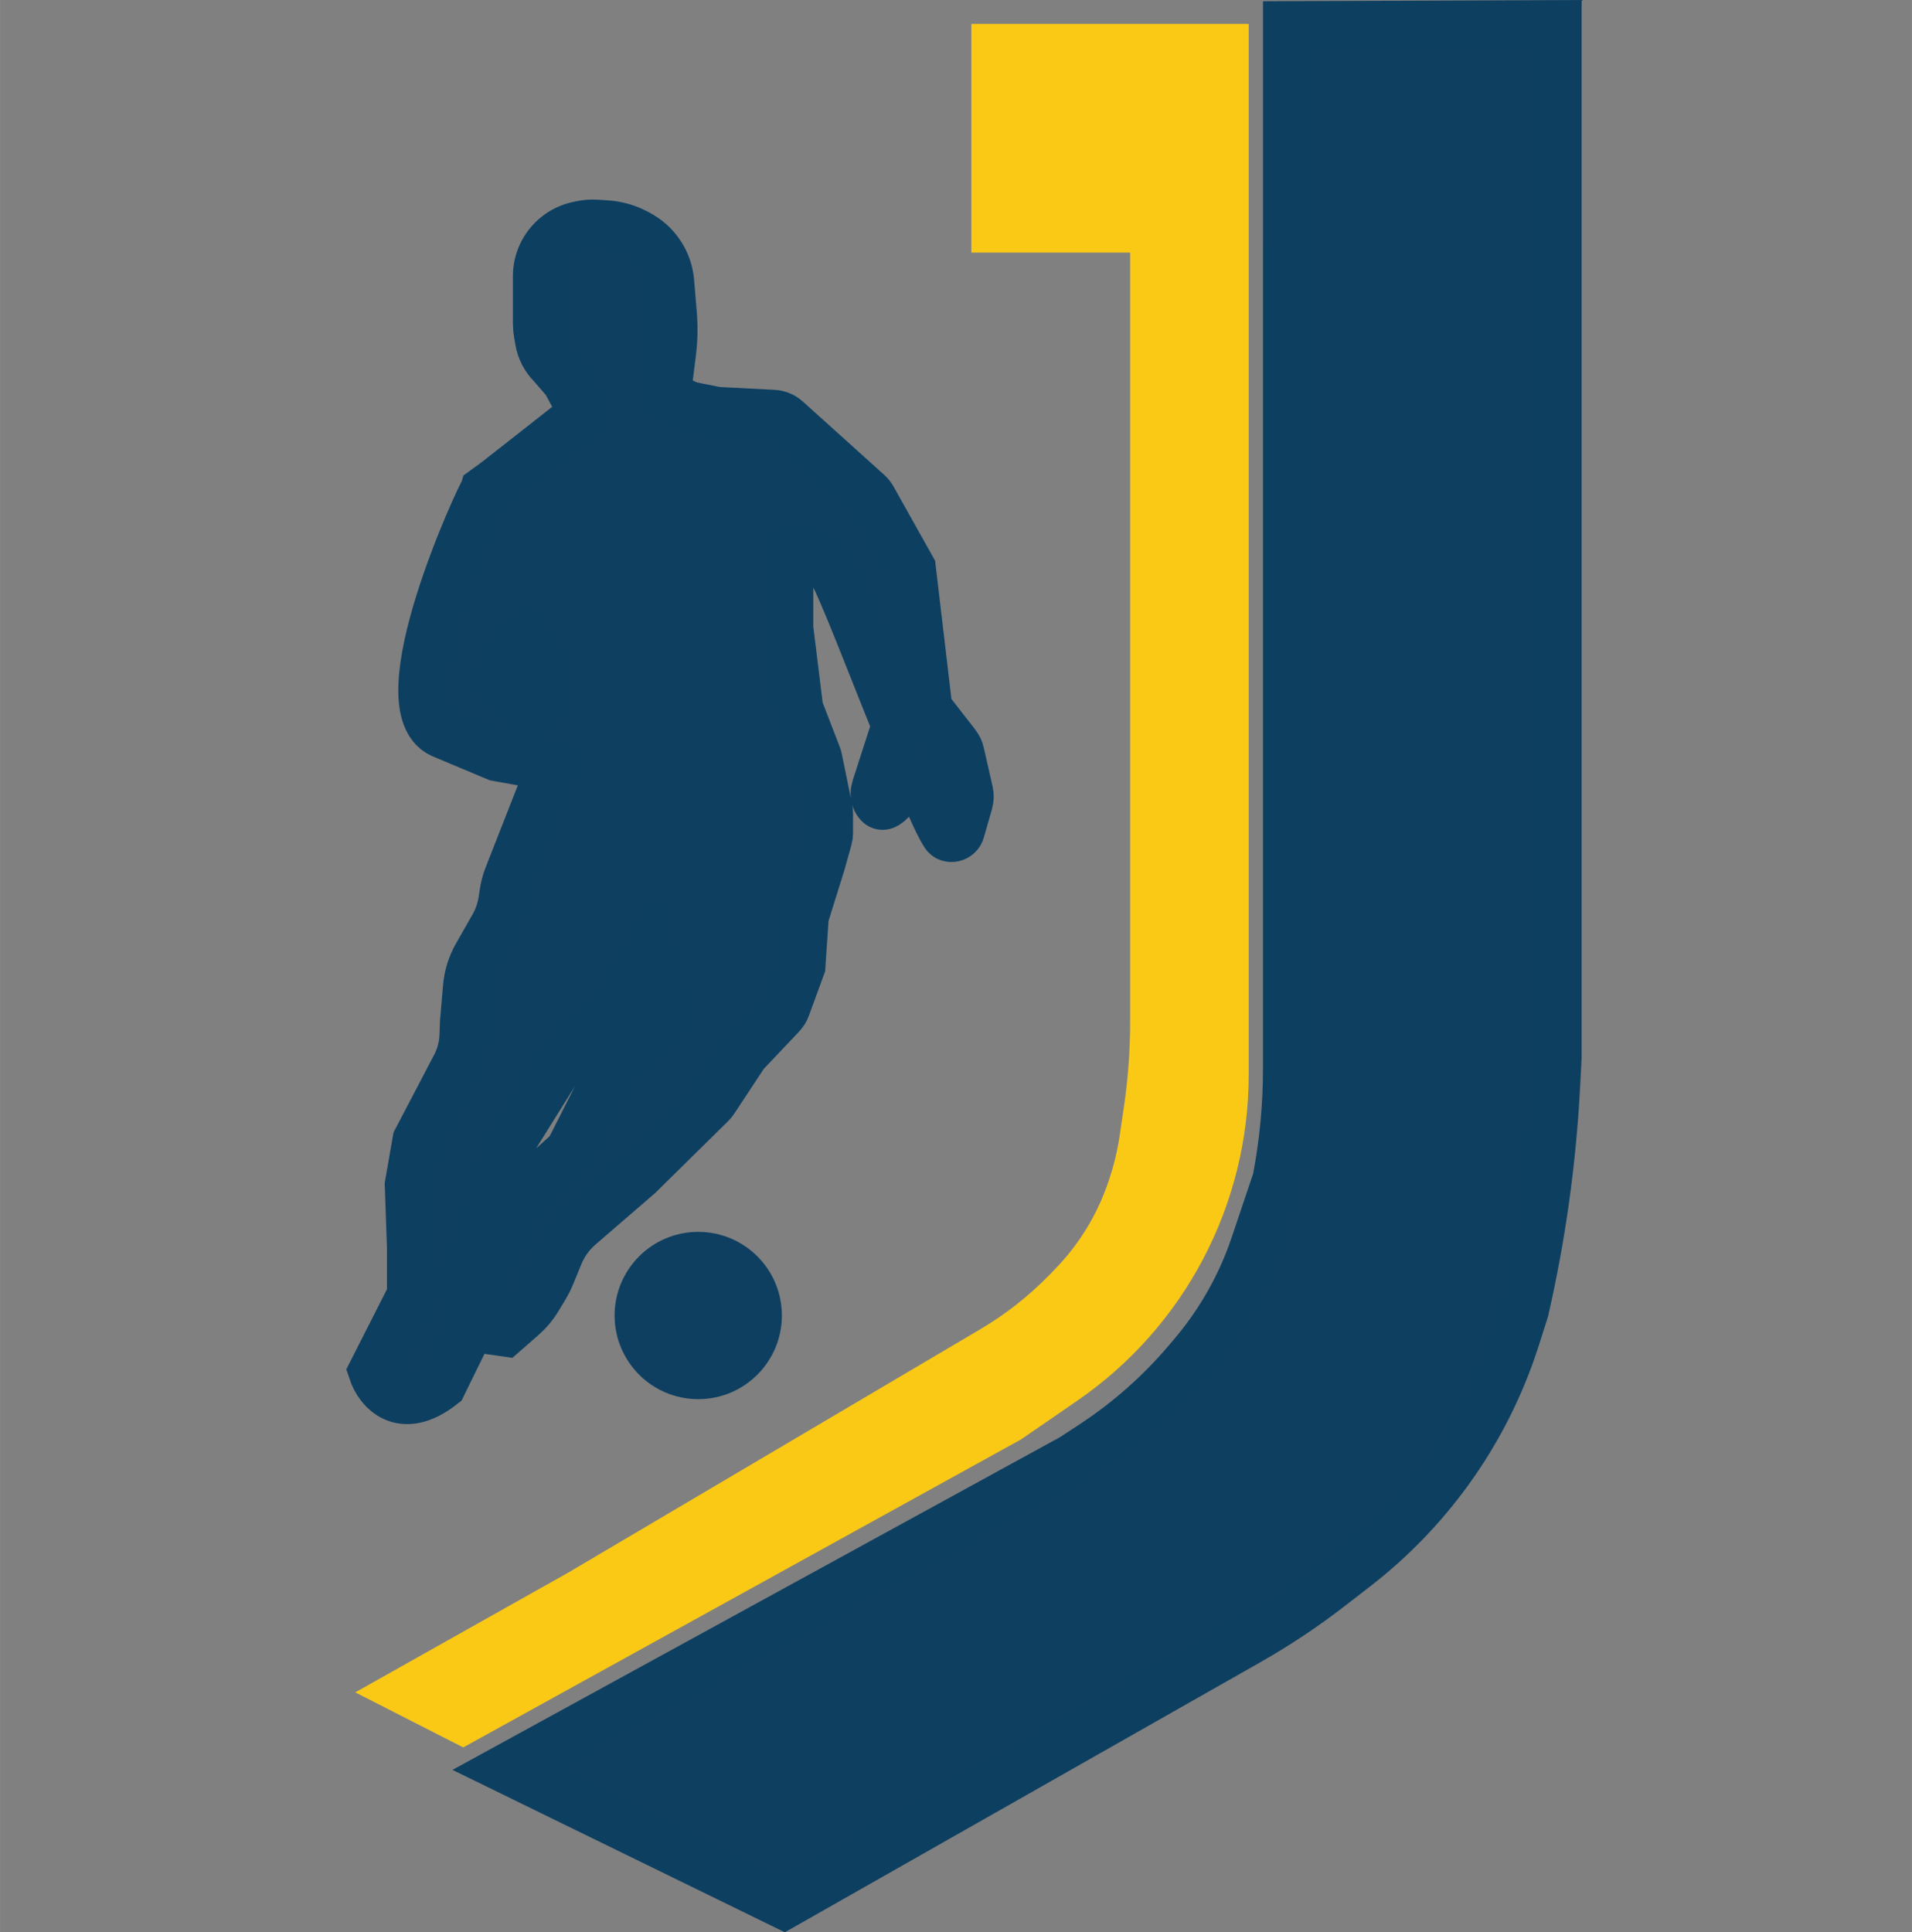 <?xml version="1.0" encoding="UTF-8"?> <svg xmlns="http://www.w3.org/2000/svg" xmlns:xlink="http://www.w3.org/1999/xlink" xmlns:xodm="http://www.corel.com/coreldraw/odm/2003" xml:space="preserve" width="10.16mm" height="10.267mm" version="1.1" style="shape-rendering:geometricPrecision; text-rendering:geometricPrecision; image-rendering:optimizeQuality; fill-rule:evenodd; clip-rule:evenodd" viewBox="0 0 1001.94 1012.53"><rect x="0" y="0" width="1001.94" height="1012.53" fill="#808080" stroke="none"/> <defs> <style type="text/css"> .str0 {stroke:#0D3F61;stroke-width:26.09;stroke-miterlimit:22.926} .fil4 {fill:none} .fil2 {fill:white;fill-rule:nonzero} .fil3 {fill:#FAC916;fill-rule:nonzero} .fil0 {fill:#0E3F61;fill-rule:nonzero} .fil1 {fill:#0E3F61;fill-rule:nonzero} </style> </defs> <g id="Слой_x0020_1">  <g id="_105553145025728"> <circle class="fil0" cx="365.89" cy="689.35" r="43.83"></circle> <path class="fil1 str0" d="M254.01 257.41c1.39,-0.92 32.6,-25.45 48.03,-37.6l1.74 -6.94 -2.89 -5.79 -4.05 -7.52 -7.52 -8.68c-3.38,-3.38 -5.63,-7.75 -6.41,-12.47l-0.63 -3.77c-0.32,-1.9 -0.47,-3.82 -0.47,-5.74l0 -24.16c0,-3.91 0.85,-7.77 2.5,-11.31 3.52,-7.54 10.36,-13.03 18.51,-14.8l1.47 -0.33c2.74,-0.6 5.54,-0.81 8.34,-0.62l5.37 0.36c5.12,0.35 10.12,1.75 14.68,4.1l1.51 0.79c4.72,2.45 8.73,6.06 11.63,10.52 2.79,4.28 4.48,9.18 4.9,14.27l1.4 16.83c0.56,6.74 0.42,13.51 -0.42,20.22l-2.78 22.32 12.15 5.79 13.67 2.73c0.53,0.11 1.07,0.17 1.61,0.2l28.82 1.49c2.54,0.14 4.96,1.13 6.85,2.84l42.59 38.38c0.9,0.81 1.66,1.77 2.25,2.82l20.51 36.6 8.31 70.41c0.24,2 1.03,3.92 2.27,5.51l12.78 16.44c1.01,1.28 1.71,2.77 2.07,4.35l4.61 20.29c0.41,1.81 0.36,3.71 -0.15,5.5l-4.25 14.85c-0.46,1.65 -1.79,2.9 -3.47,3.27 -1.55,0.35 -3.18,-0.14 -4.05,-1.47 -4.22,-6.42 -10.35,-21.95 -10.59,-22.28 -11.34,-15.66 -19.65,16.03 -25.41,4.37 -0.99,-2 -0.84,-4.35 -0.16,-6.47l9.28 -28.75c0.8,-2.49 0.7,-5.2 -0.3,-7.63 -9.94,-24.41 -26.74,-68.46 -32.02,-77.25 -5.55,-9.26 -19.28,-11.38 -23.15,-10.41l0 40.5 5.04 40.88c0.12,0.91 0.34,1.79 0.67,2.64l9 23.31c0.23,0.57 0.39,1.17 0.52,1.78l5.37 26.34c0.15,0.73 0.23,1.48 0.23,2.22l0 10.09c0,1.02 -0.14,2.02 -0.41,2.99l-3.64 13 -8.68 27.78 -1.74 26.03 -7.89 21.57c-0.52,1.42 -1.33,2.72 -2.37,3.82l-18.58 19.61c-0.45,0.47 -0.86,0.99 -1.21,1.53l-15.6 23.67c-0.42,0.65 -0.92,1.25 -1.48,1.79l-37.93 37.37 -30.97 26.74c-4.75,4.1 -8.46,9.26 -10.85,15.07l-4.49 10.94c-0.77,1.86 -1.67,3.67 -2.7,5.39l-3.9 6.49c-2.14,3.57 -4.82,6.77 -7.95,9.52l-9.17 8.02 -12.15 -1.74 -0.89 -14c-0.55,-8.57 1.68,-17.08 6.35,-24.28l4.13 -6.38c1.69,-2.59 2.72,-5.54 3.05,-8.62 0.43,-4.1 2.15,-7.97 4.91,-11.04l10.8 -12.05 16.41 -14.82c1.01,-0.91 1.84,-2 2.47,-3.21l20.67 -40.82c0.63,-1.25 1.51,-2.38 2.56,-3.31l22.1 -19.45c3.2,-2.81 4.5,-7.21 3.35,-11.31l-7.96 -28.58 -18.56 31.66c-0.74,1.25 -1.72,2.35 -2.87,3.23l-13.87 10.51c-0.77,0.58 -1.46,1.27 -2.05,2.03l-11.26 14.48 -23.38 37.41c-1.77,2.82 -3.17,5.86 -4.18,9.03l-17.59 55.17c-1.51,4.74 -2.13,9.72 -1.81,14.68l1.26 19.68 -14.47 29.51c-21.29,16.67 -32.79,2.32 -35.88,-6.94l20.26 -39.92 0 -24.88 -1.15 -32.99 4.04 -23.15 19.67 -37.6c3.04,-5.33 4.74,-11.3 4.96,-17.43l0.25 -6.88 1.58 -18.46c0.48,-5.75 2.22,-11.33 5.07,-16.35l8.76 -15.39c2.44,-4.29 4.06,-9 4.78,-13.89l0.55 -3.73c0.44,-3 1.23,-5.93 2.34,-8.75l22.63 -57.67 -28.92 -5.21 -28.93 -12.15c-30.67,-14.47 21.17,-125.79 22.56,-126.72z"></path> <polygon class="fil2 str0" points="285.84,349.99 274.84,334.95 271.37,337.26 261.54,355.78 274.84,371.4 281.21,371.4 285.84,367.34 "></polygon> <path class="fil0 str0" d="M674.89 131.26l0 -117.61 140.9 -0.55 0 540.88 -0.77 14.67c-2.07,39.7 -7.56,79.16 -16.43,117.92l-4.64 14.56c-7.95,24.9 -19.81,48.38 -35.16,69.54 -13.71,18.91 -30.04,35.78 -48.5,50.09l-13.24 10.25c-13.65,10.59 -28.04,20.18 -43.06,28.7l-243.17 138.09 -145.35 -71.01 296.79 -162.54 10.81 -7.1c18.59,-12.22 35.31,-27.05 49.67,-44.04l2.83 -3.34c5.86,-6.94 11.17,-14.32 15.9,-22.09 6.72,-11.04 12.19,-22.81 16.32,-35.07l11.54 -34.26c3.69,-19.19 5.55,-38.69 5.55,-58.22l0 -205.29 0 -223.56z"></path> <path class="fil3" d="M654.36 12.53l-145.34 0 0 119.83 83.21 0 0 351.71 0 51.3c0,14.97 -1.1,29.92 -3.28,44.73l-2.25 15.19c-1.12,7.57 -2.9,15.04 -5.33,22.31l-0.45 1.36c-3.54,10.62 -8.54,20.7 -14.85,29.95 -4,5.86 -8.51,11.35 -13.48,16.42l-3.21 3.27c-10.59,10.82 -22.56,20.2 -35.59,27.89l-216.14 127.65 -111.5 62.69 56.59 28.85 292.36 -161.43 29.44 -20.27c56.24,-38.72 89.83,-102.62 89.83,-170.9l0 -550.54z"></path> </g> <rect class="fil4" y="4.19" width="1001.94" height="1001.94"></rect> </g> </svg> 
